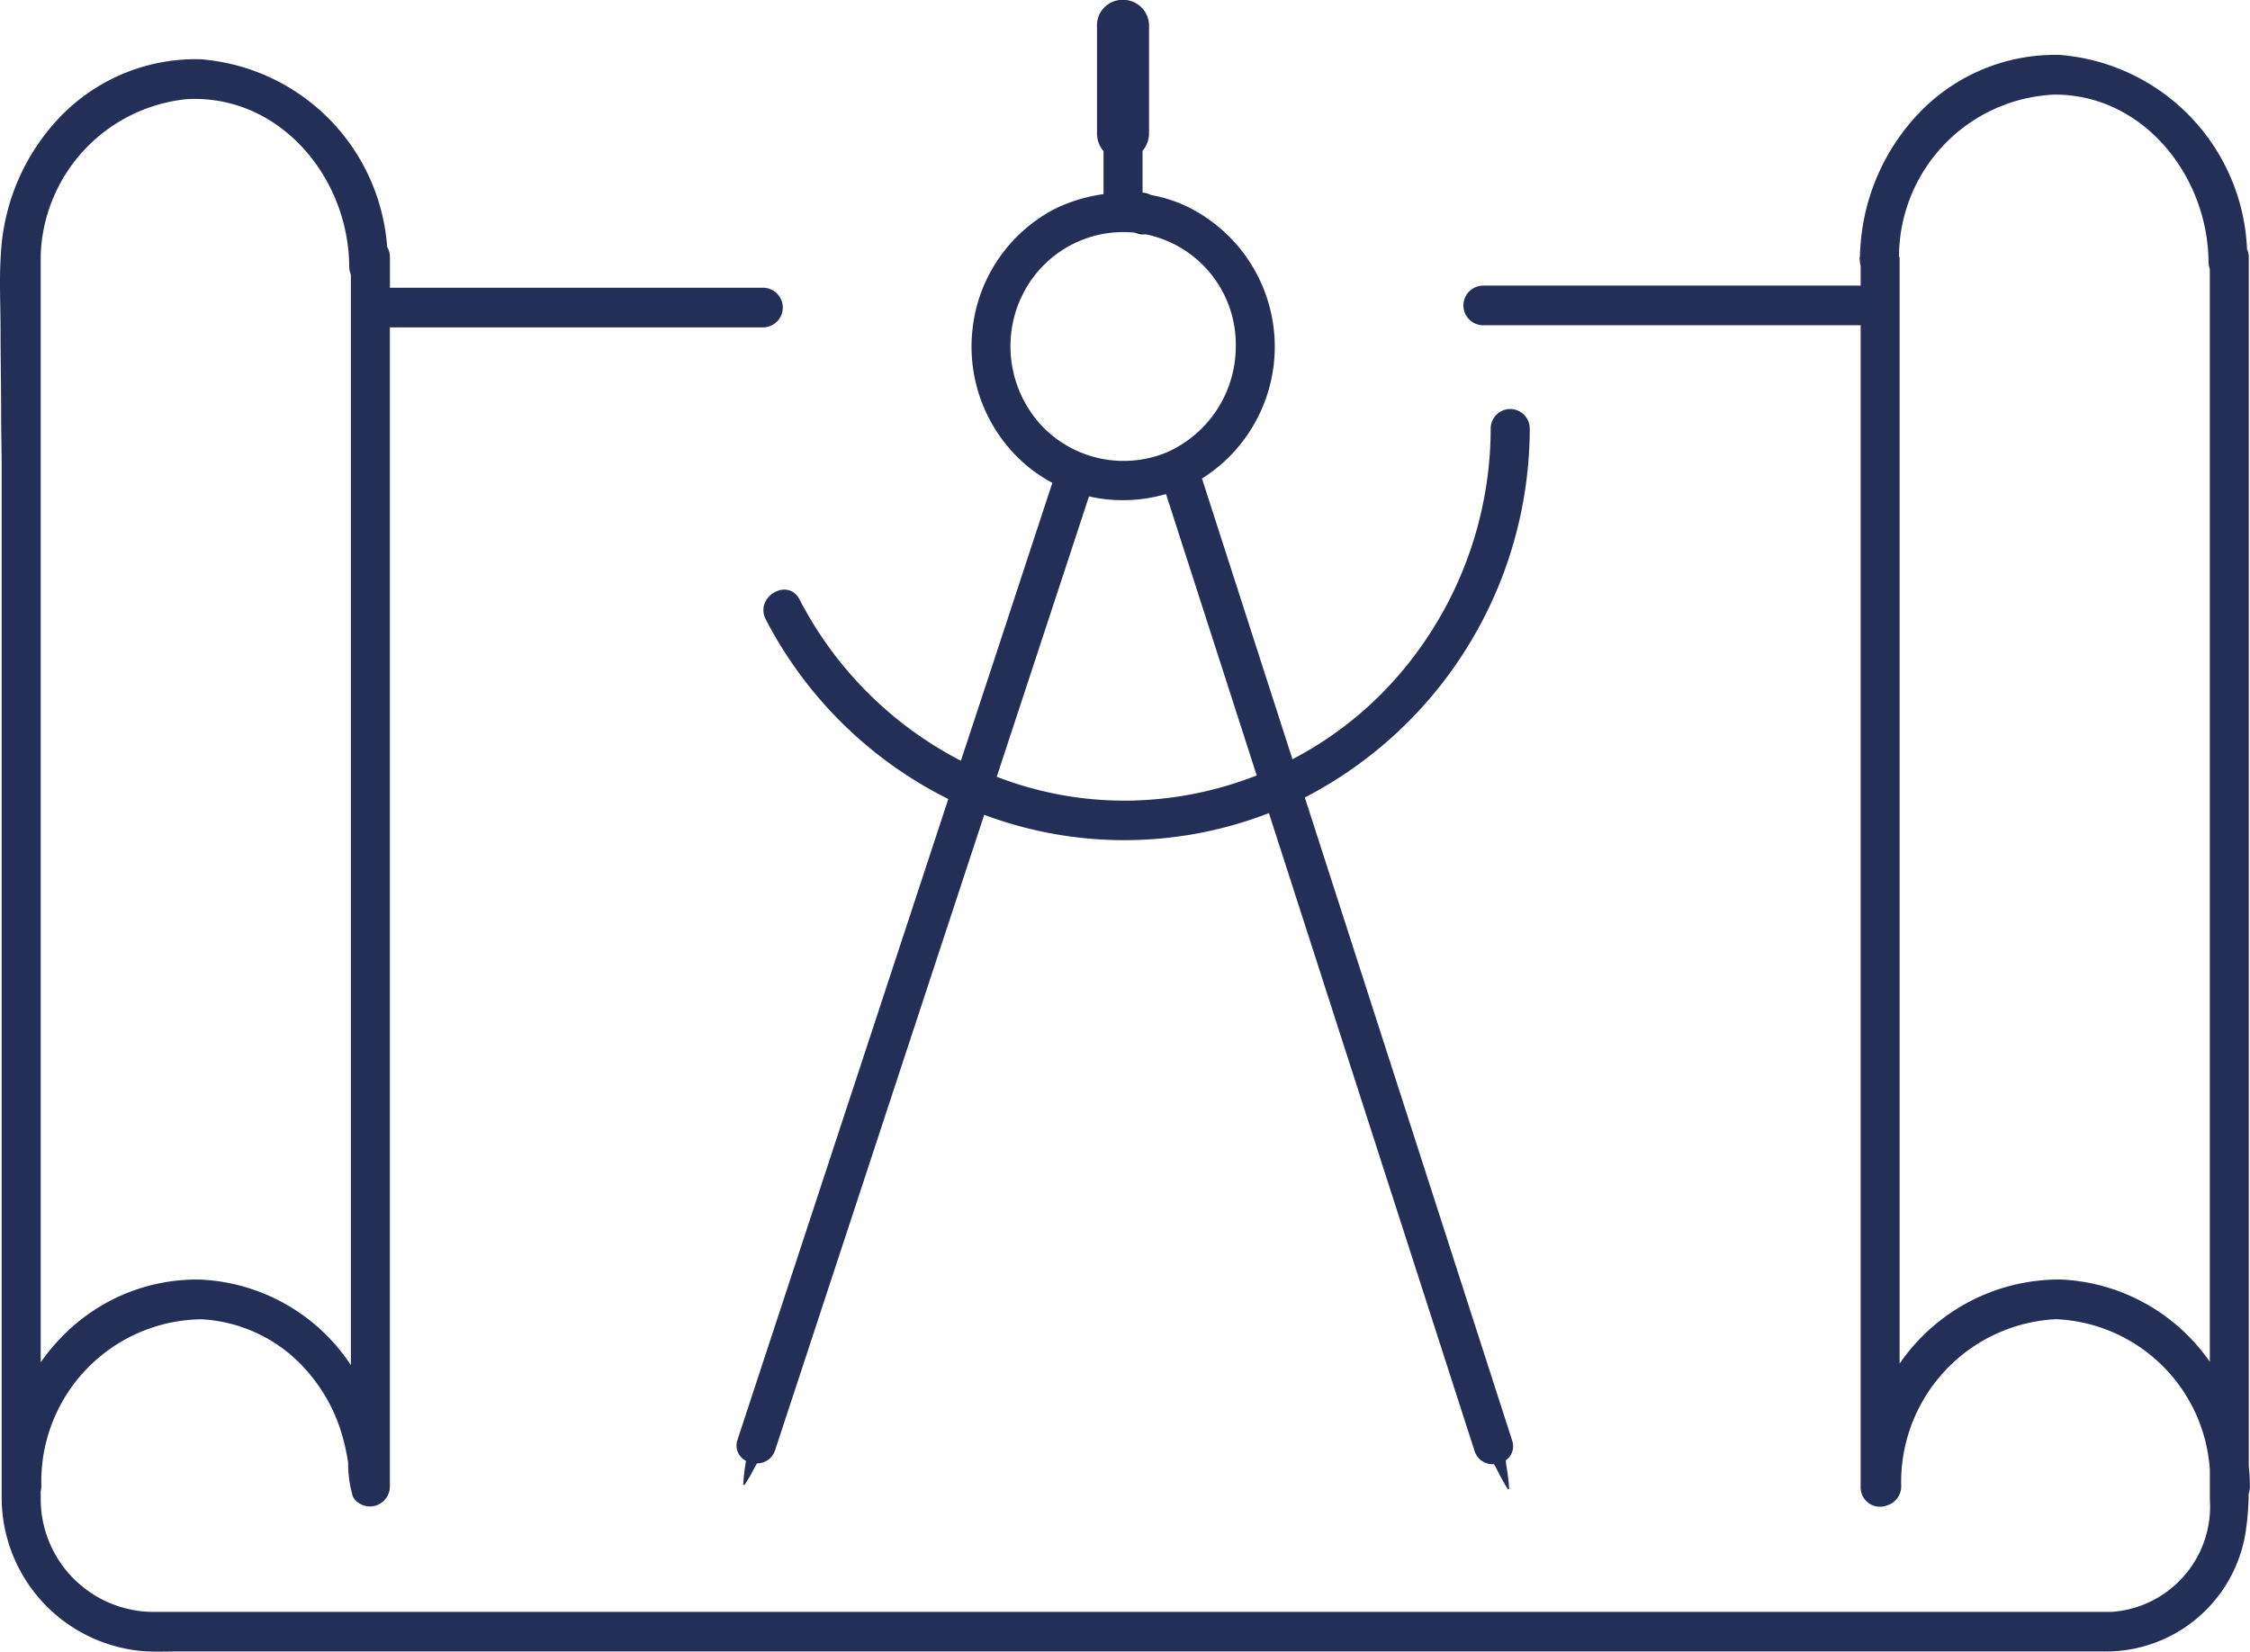 <svg xmlns="http://www.w3.org/2000/svg" id="Konsultavimas" width="73.287" height="53.81" viewBox="0 0 73.287 53.81"><line id="Line_27" data-name="Line 27" y2="0.353" transform="translate(37.217 6.783)" fill="none" stroke="#000" stroke-linecap="round" stroke-linejoin="round" stroke-width="1"></line><path id="Path_29" data-name="Path 29" d="M585.807,451.6a13.452,13.452,0,0,0,5.943,5.847l-2.783,8.46-3.519,10.7-.559,1.7a.559.559,0,0,0,.268.7c0,.021,0,.041-.007.062-.013.088-.029.175-.038.259s-.018.161-.025.229c-.012.134-.016.226-.016.226l.04.014s.051-.075.121-.19c.034-.058.075-.125.115-.2s.082-.151.123-.23c.015-.029.032-.056.049-.084a.622.622,0,0,0,.595-.446l2.077-6.314,4.27-12.978.459-1.394q.284.108.573.2a13.022,13.022,0,0,0,8.7-.255l2.69,8.346,3.455,10.719.548,1.7a.621.621,0,0,0,.638.448l.01.017c.025.041.05.083.071.125.043.086.084.172.128.251s.084.153.12.216c.073.126.125.208.125.208l.04-.013s-.005-.1-.02-.243c-.008-.072-.017-.157-.029-.246s-.027-.184-.043-.279c-.008-.047-.012-.1-.016-.144,0-.007,0-.013,0-.02a.56.56,0,0,0,.2-.662l-2.039-6.327-4.191-13-.517-1.605h0a13.555,13.555,0,0,0,7.326-12.02.636.636,0,0,0-1.272,0,12.335,12.335,0,0,1-3.395,8.474,11.761,11.761,0,0,1-3.062,2.3l-2.535-7.866-.412-1.279a5.077,5.077,0,0,0,.081-8.539,4.574,4.574,0,0,0-2.017-.739v-1.4a.875.875,0,0,0,.212-.58V432.3a.846.846,0,0,0-.763-.886h-.187a.832.832,0,0,0-.745.886v3.449a.889.889,0,0,0,.212.591v1.4a5.267,5.267,0,0,0-1.529.452,5.024,5.024,0,0,0-2.735,3.921,5.077,5.077,0,0,0,1.749,4.46,4.892,4.892,0,0,0,.848.572l-1.9,5.785L592.16,456.2a12.247,12.247,0,0,1-5.255-5.254C586.523,450.212,585.425,450.866,585.807,451.6Zm12.272-13.29v0Zm-3.975,2.846a3.662,3.662,0,0,1,7.01,1.55,3.775,3.775,0,0,1-2.249,3.447,3.679,3.679,0,0,1-4.079-.875A3.8,3.8,0,0,1,594.1,441.159Zm1.878,7.5.351-1.068a5,5,0,0,0,2.508-.078l1.85,5.74,1.105,3.429a11.864,11.864,0,0,1-4,.817,11.528,11.528,0,0,1-4.468-.774Z" transform="translate(-560.862 -431.415)" fill="#242f57"></path><path id="Path_30" data-name="Path 30" d="M245.325,468.376c0,.564.017,1.128.017,1.692v33.568a5.027,5.027,0,0,0,4.52,5c.418.04.834.018,1.253.018h62.839a4.6,4.6,0,0,0,4.5-4.045,9.03,9.03,0,0,0,.079-1.1.7.7,0,0,0,.038-.239q0-.334-.036-.662c0-.122,0-.243,0-.363v-39a.677.677,0,0,0-.057-.28,6.629,6.629,0,0,0-6.1-6.326,6.136,6.136,0,0,0-4.463,1.771,6.961,6.961,0,0,0-2.034,4.543c-.006.091-.009.179-.011.268h-.012c0,.072.007.1.01.145a.766.766,0,0,0,.025.146v.643H293.6a.646.646,0,0,0,0,1.292h12.293v37.85a.63.63,0,0,0,.787.623l.072-.024a.649.649,0,0,0,.462-.623,5.311,5.311,0,0,1,5.041-5.444,5.252,5.252,0,0,1,5.012,4.916v.95a3.44,3.44,0,0,1-3.195,3.669H250.188a3.681,3.681,0,0,1-3.574-3.621v-.308a.7.7,0,0,0,.021-.163,5.284,5.284,0,0,1,5.214-5.44,4.9,4.9,0,0,1,3.51,1.768,5.4,5.4,0,0,1,1.016,1.824,6.444,6.444,0,0,1,.252,1.083,3.757,3.757,0,0,0,.16,1.116.649.649,0,0,0,1.2-.326V465.516h12.152a.646.646,0,0,0,0-1.292H257.989v-.981a.661.661,0,0,0-.091-.35,6.611,6.611,0,0,0-6.085-6.113,6.132,6.132,0,0,0-4.462,1.771,6.978,6.978,0,0,0-2.033,4.549c-.06.839-.012,1.7-.012,2.538C245.307,466.551,245.325,467.464,245.325,468.376Zm67.126,28.161a6.305,6.305,0,0,0-5.289,2.741V463.219h-.02v0a5.3,5.3,0,0,1,5.039-5.286c2.9-.026,5.021,2.635,5.043,5.446a.706.706,0,0,0,.042.238v35.6A6.247,6.247,0,0,0,312.452,496.538Zm-61.117-38.454c3-.19,5.285,2.479,5.328,5.4,0,.008,0,.017,0,.025h0s0,.009,0,.013a.708.708,0,0,0,.055.278v35.528a6.2,6.2,0,0,0-4.966-2.79,6.114,6.114,0,0,0-4.45,1.869,6.261,6.261,0,0,0-.687.829V463.219a.686.686,0,0,0,0-.07A5.291,5.291,0,0,1,251.335,458.084Z" transform="translate(-245.288 -454.85)" fill="#242f57"></path></svg>